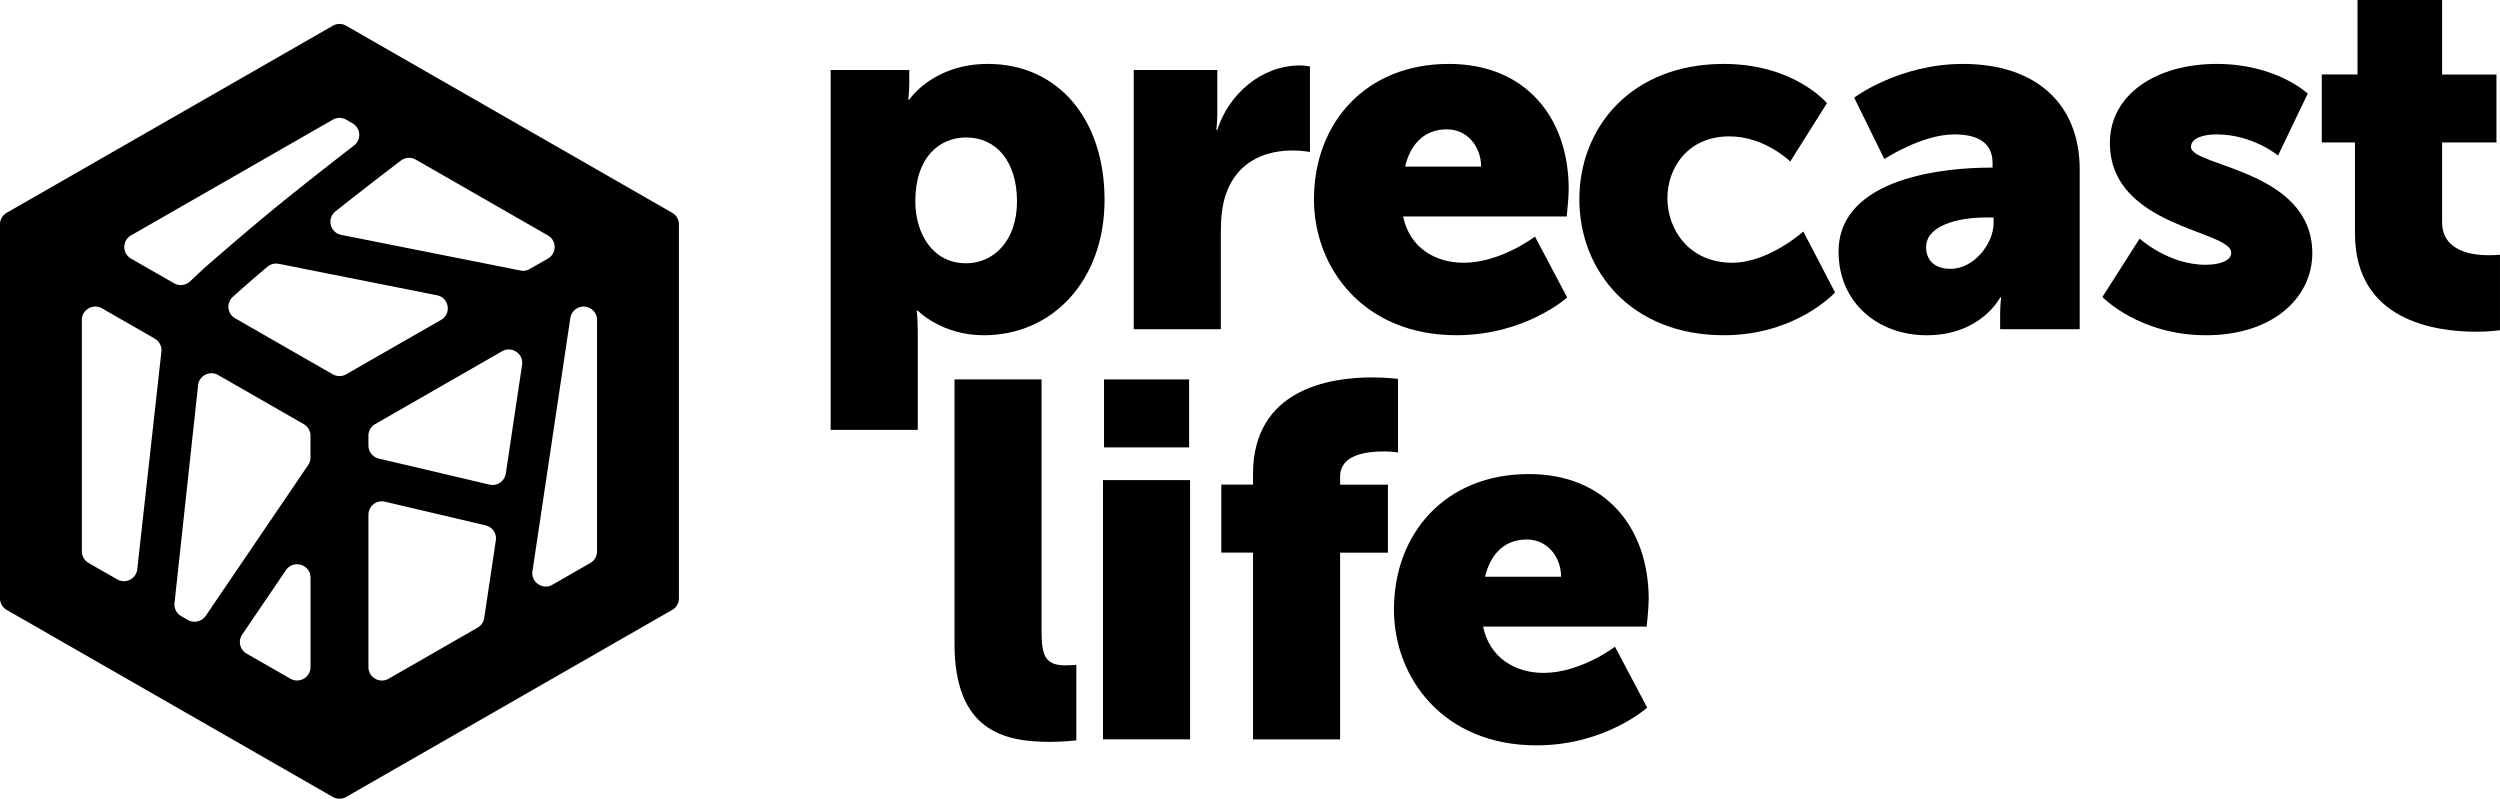 <svg width="313" height="100" viewBox="0 0 313 100" fill="none" xmlns="http://www.w3.org/2000/svg"><path d="M104.009 8.76h9.83v1.637c0 1.07-.125 2.078-.125 2.078h.125s2.962-4.473 9.83-4.473c8.826 0 14.62 6.933 14.62 17.019 0 10.085-6.492 16.953-15.127 16.953-5.291 0-8.258-3.087-8.258-3.087h-.125s.125 1.134.125 2.771v12.164H104V8.76h.009Zm16.954 24.203c3.404 0 6.366-2.772 6.366-7.752s-2.586-8.002-6.366-8.002c-3.278 0-6.366 2.395-6.366 8.002 0 3.906 2.079 7.752 6.366 7.752Z" fill="#000"/><path d="M141.945 8.76h10.463v5.483c0 1.07-.126 2.018-.126 2.018h.126c1.385-4.413 5.482-8.068 10.336-8.068.633 0 1.261.126 1.261.126v10.713s-.884-.19-2.205-.19c-2.585 0-6.807.818-8.383 5.673-.377 1.195-.568 2.645-.568 4.412v12.29h-10.904V8.761Z" fill="#000"/><path d="M181.401 8.002c9.579 0 15.001 6.682 15.001 15.693 0 1.07-.251 3.404-.251 3.404h-20.483c.818 3.971 4.096 5.799 7.56 5.799 4.664 0 8.951-3.279 8.951-3.279l4.032 7.626s-5.231 4.725-13.866 4.725c-11.597 0-17.837-8.384-17.837-17.014 0-9.519 6.426-16.954 16.888-16.954m4.041 12.857c0-2.46-1.702-4.664-4.287-4.664-3.153 0-4.664 2.27-5.231 4.664h9.518Z" fill="#000"/><path d="M215.818 8.002c8.825 0 12.917 4.915 12.917 4.915l-4.598 7.31s-3.153-3.153-7.626-3.153c-5.166 0-7.752 3.906-7.752 7.751 0 3.846 2.646 8.068 8.133 8.068 4.538 0 8.886-3.906 8.886-3.906l3.971 7.626s-4.854 5.357-13.926 5.357c-11.597 0-18.089-8.068-18.089-17.014 0-8.947 6.431-16.954 18.089-16.954" fill="#000"/><path d="M249.029 20.985h.442v-.568c0-2.71-2.079-3.59-4.79-3.59-4.096 0-8.76 3.088-8.76 3.088l-3.781-7.69s5.608-4.223 13.615-4.223c9.138 0 14.624 4.98 14.624 13.234v19.98h-9.96v-1.953c0-1.07.126-2.018.126-2.018h-.126s-2.394 4.73-9.202 4.73c-6.049 0-11.029-4.037-11.029-10.463 0-9.453 13.8-10.523 18.846-10.523m-4.794 12.667c2.836 0 5.356-3.088 5.356-5.734v-.693h-1.009c-3.469 0-7.44 1.01-7.44 3.72 0 1.512.944 2.711 3.088 2.711" fill="#000"/><path d="M267.878 29.87s3.594 3.279 8.258 3.279c1.642 0 3.213-.442 3.213-1.512 0-2.836-15.191-3.152-15.191-13.74 0-6.115 5.864-9.895 13.364-9.895 7.5 0 11.406 3.72 11.406 3.72l-3.72 7.751s-3.152-2.645-7.686-2.645c-1.637 0-3.213.441-3.213 1.576 0 2.46 15.191 2.836 15.191 13.299 0 5.547-4.915 10.271-13.299 10.271-8.383 0-12.982-4.79-12.982-4.79l4.664-7.309-.005-.005Z" fill="#000"/><path d="M294.849 17.837h-4.161v-8.51h4.473V0h10.588v9.328h6.807v8.51h-6.807v9.955c0 3.654 3.72 4.161 5.798 4.161.884 0 1.451-.065 1.451-.065v9.453s-1.2.191-2.962.191c-5.166 0-15.191-1.386-15.191-12.29V17.837h.004Z" fill="#000"/><path d="M119.5 47.504h10.904v31.638c0 3.088.567 4.162 3.027 4.162.693 0 1.325-.066 1.325-.066v9.454s-1.511.19-3.278.19c-5.798 0-11.973-1.385-11.973-12.29V47.505h-.005Z" fill="#000"/><path d="M138.094 60.11h10.904v32.456h-10.904V60.11Zm.13-12.606h10.653v8.51h-10.653v-8.51Z" fill="#000"/><path d="M156.877 69.186h-3.971v-8.51h3.971v-1.325c0-10.653 9.644-12.099 14.875-12.099 1.953 0 3.279.19 3.279.19v9.203s-.758-.126-1.767-.126c-2.144 0-5.483.377-5.483 3.153v1.009h5.989v8.51h-5.989v23.384h-10.904V69.186Z" fill="#000"/><path d="M191.417 59.352c9.578 0 15 6.682 15 15.693 0 1.07-.251 3.404-.251 3.404h-20.483c.819 3.97 4.097 5.798 7.561 5.798 4.664 0 8.951-3.278 8.951-3.278l4.032 7.626s-5.232 4.724-13.866 4.724c-11.597 0-17.838-8.384-17.838-17.014 0-9.518 6.427-16.953 16.889-16.953m4.036 12.857c0-2.46-1.702-4.664-4.287-4.664-3.153 0-4.664 2.269-5.231 4.664h9.518Z" fill="#000"/><path d="M84.16 26.64 43.343 3.225c-.52-.3-1.161-.3-1.68 0L.84 26.64c-.52.3-.84.848-.84 1.448v46.824c0 .595.32 1.149.84 1.448l40.822 23.415c.52.3 1.16.3 1.68 0L84.16 76.36c.52-.3.84-.848.84-1.448V28.088c0-.595-.32-1.149-.84-1.448ZM20.207 44.026l-3.022 27.248c-.135 1.199-1.462 1.867-2.512 1.263l-3.583-2.052a1.67 1.67 0 0 1-.84-1.448V40.055c0-1.286 1.402-2.089 2.525-1.448l6.6 3.787c.576.332.906.973.832 1.628v.004ZM16.4 32.372c-1.123-.641-1.123-2.25 0-2.896l25.262-14.49c.52-.3 1.16-.3 1.685 0l.794.456a1.665 1.665 0 0 1 .19 2.767 533.964 533.964 0 0 0-8.847 6.973c-4.21 3.39-9.925 8.394-9.925 8.394l-1.773 1.66a1.69 1.69 0 0 1-1.996.23l-5.39-3.09v-.004Zm22.477 51.15c0 1.287-1.402 2.09-2.525 1.449l-5.478-3.14a1.665 1.665 0 0 1-.552-2.385l5.477-8.062c.929-1.365 3.078-.715 3.078.936v11.203Zm0-26.246c0 .332-.102.66-.288.937l-12.83 18.89a1.691 1.691 0 0 1-2.238.512l-.845-.484a1.672 1.672 0 0 1-.83-1.624l2.956-27.284c.13-1.199 1.463-1.872 2.512-1.268l10.718 6.148c.52.3.84.848.84 1.448v2.73l.005-.005Zm4.465-10.413c-.52.3-1.16.3-1.68 0l-12.222-7.01a1.664 1.664 0 0 1-.297-2.68 164.315 164.315 0 0 1 4.344-3.777c.39-.328.915-.466 1.421-.364l19.798 3.934c1.523.304 1.857 2.315.51 3.085l-11.869 6.807-.005.005Zm18.736 20.781-1.453 9.731a1.69 1.69 0 0 1-.822 1.204l-11.15 6.397c-1.123.645-2.525-.162-2.525-1.449V64.44a1.68 1.68 0 0 1 2.07-1.628l12.603 2.965a1.671 1.671 0 0 1 1.277 1.873v-.005Zm3.286-21.967-2.038 13.615a1.68 1.68 0 0 1-2.051 1.379l-13.852-3.26a1.68 1.68 0 0 1-1.295-1.629v-1.236c0-.595.32-1.148.84-1.448l15.89-9.118c1.22-.7 2.71.31 2.506 1.693v.005Zm-.204-11.81-22.435-4.46c-1.402-.277-1.838-2.057-.724-2.943a501.11 501.11 0 0 1 8.193-6.36 1.69 1.69 0 0 1 1.862-.12L68.6 29.477c1.123.64 1.123 2.25 0 2.896l-2.275 1.305a1.67 1.67 0 0 1-1.17.19h.005Zm9.59 35.17c0 .595-.32 1.148-.84 1.448l-4.74 2.721c-1.22.701-2.71-.309-2.506-1.693l4.74-31.697c.074-.503.376-.946.821-1.204 1.124-.646 2.525.161 2.525 1.448v28.981-.004Z" fill="#000"/></svg>